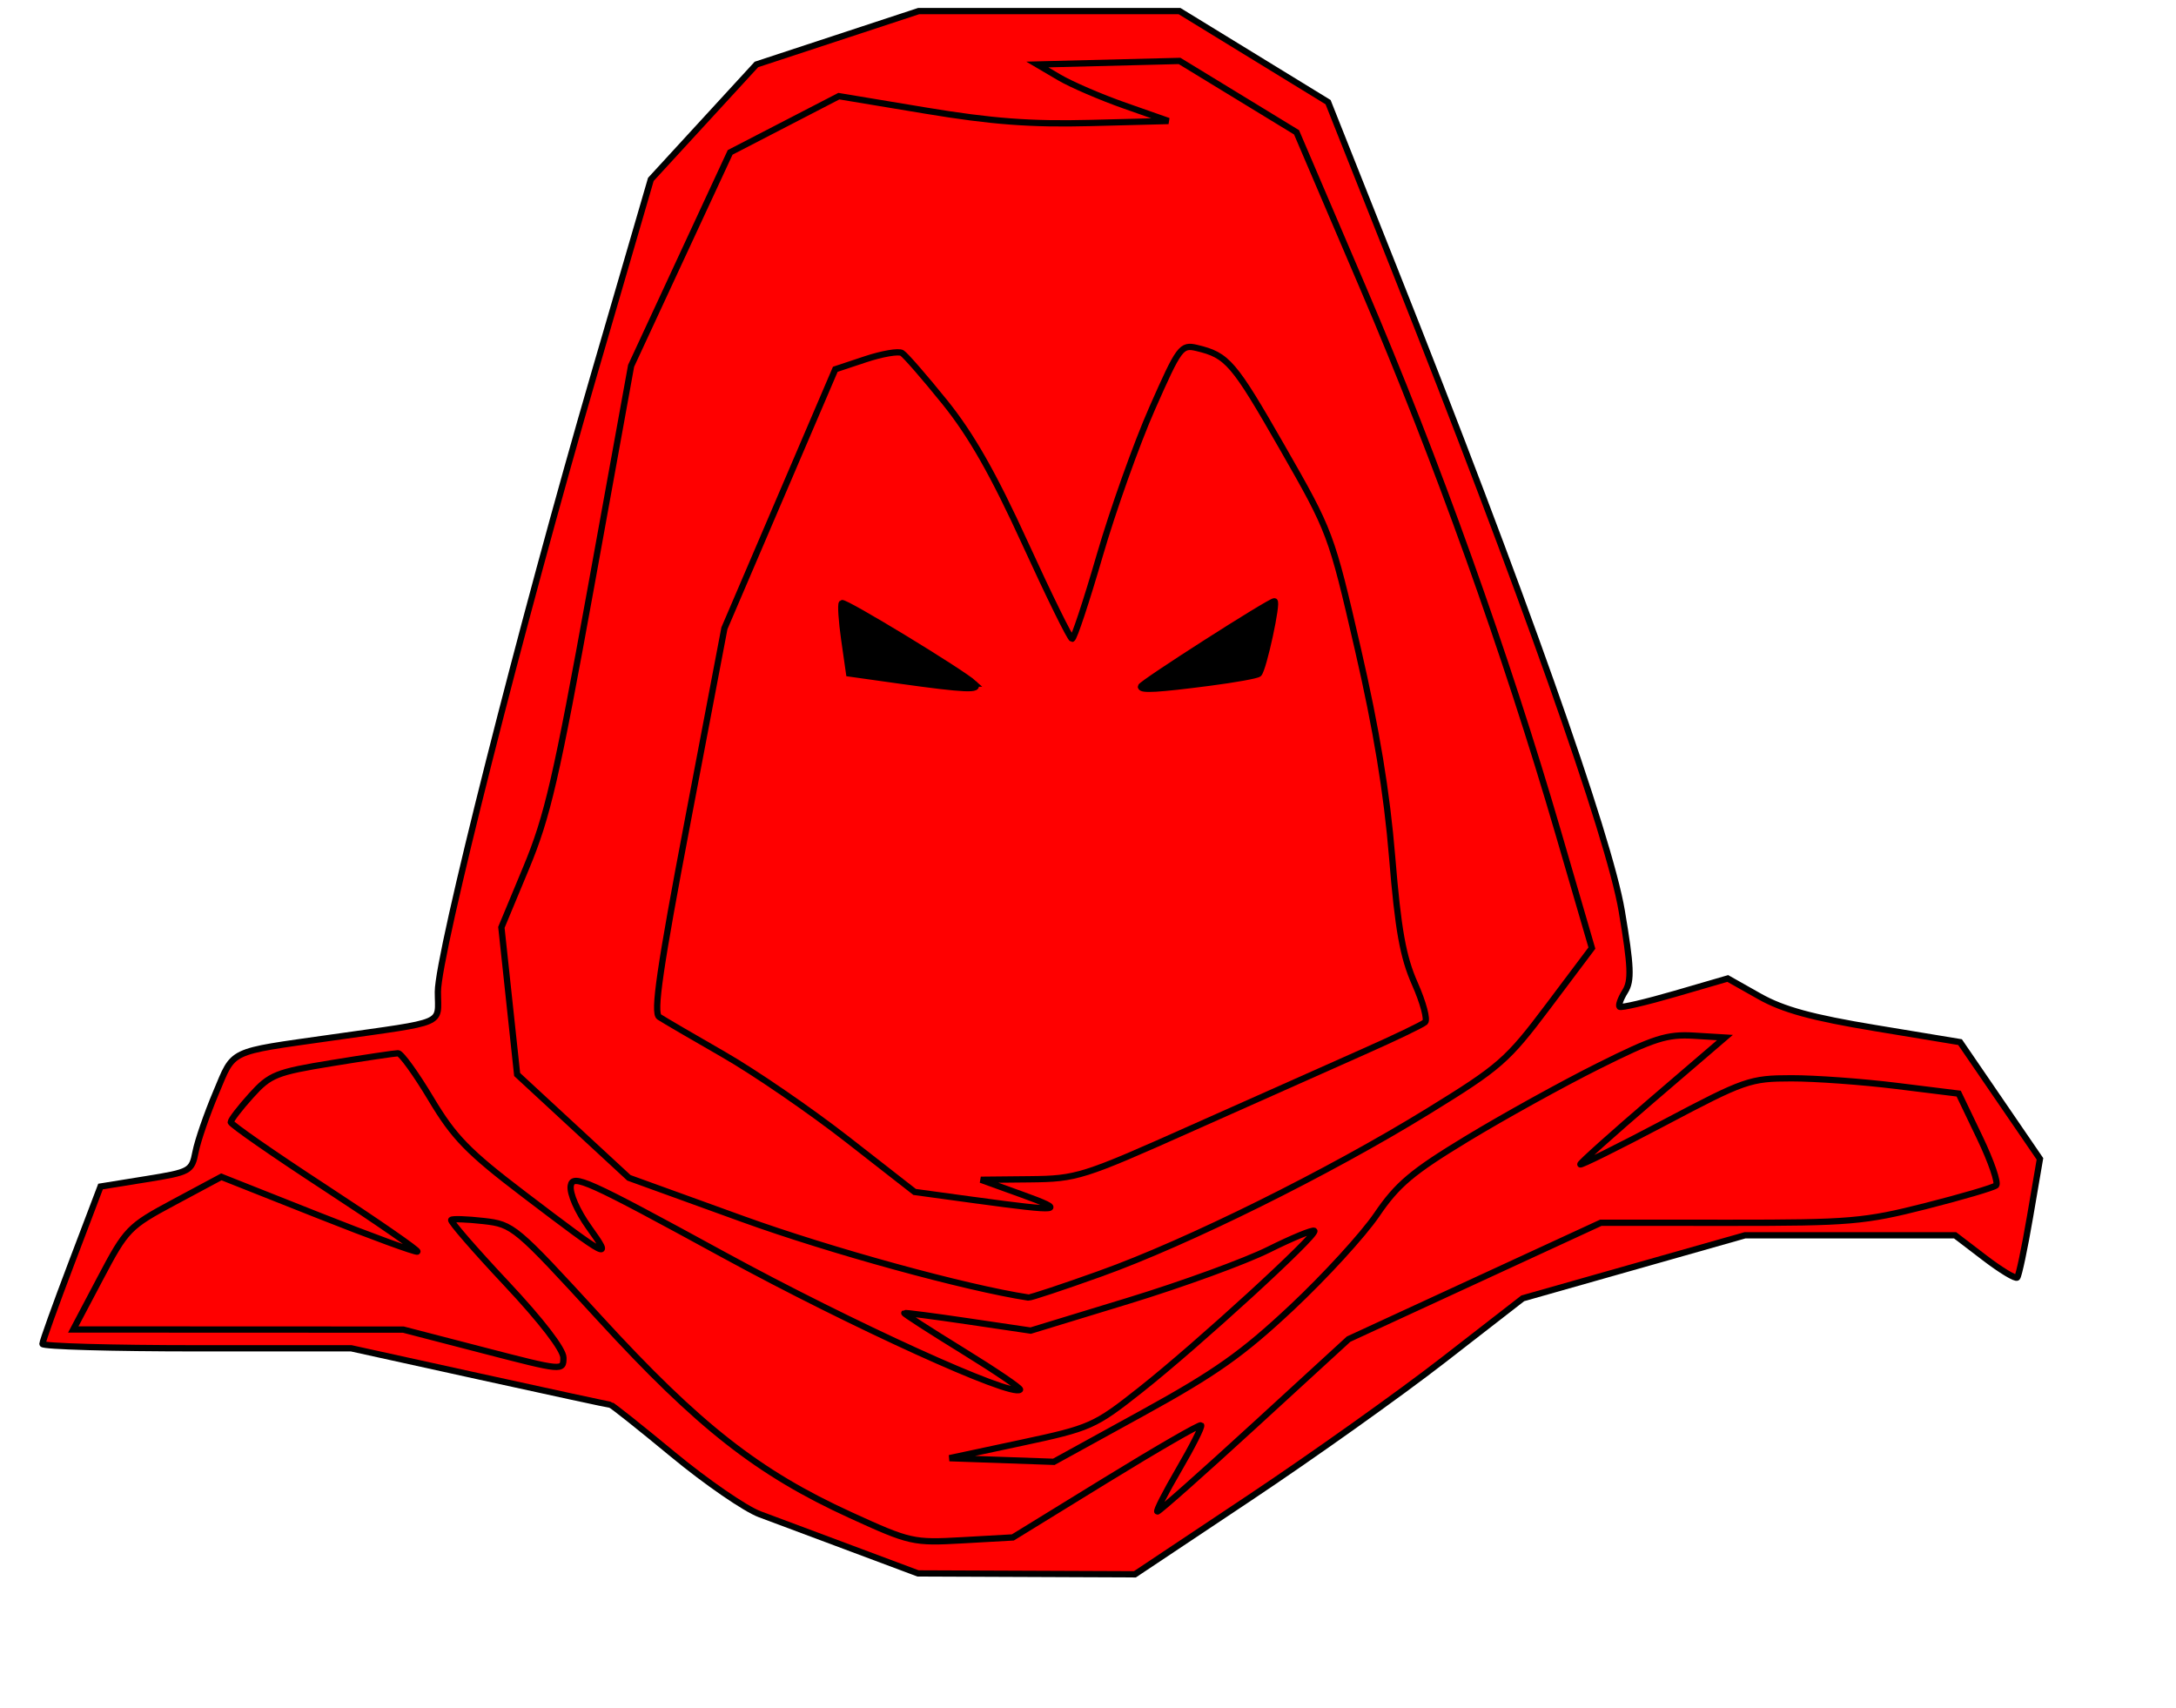 <?xml version="1.0"?><svg width="346.667" height="272" xmlns="http://www.w3.org/2000/svg">

 <g>
  <title>Layer 1</title>
  <g externalResourcesRequired="false" id="g4843">
   <path stroke="#000000" fill="#ff0000" d="m135.759,246.7c-5.775,-2.16 -12.395,-4.633 -14.712,-5.497c-2.316,-0.863 -8.531,-5.139 -13.809,-9.502c-5.279,-4.363 -9.768,-7.932 -9.977,-7.932c-0.209,0 -9.586,-2.025 -20.839,-4.5l-20.46,-4.5l-24.602,0c-13.531,0 -24.602,-0.314 -24.602,-0.698c0,-0.384 2.083,-6.182 4.63,-12.884l4.63,-12.186l7.256,-1.171c7.037,-1.135 7.275,-1.267 7.881,-4.366c0.343,-1.758 1.803,-5.985 3.242,-9.394c2.95,-6.986 1.764,-6.418 18.361,-8.781c18.707,-2.663 17,-1.93 17,-7.304c0,-6.015 13.355,-58.786 24.943,-98.562l8.987,-30.846l8.41,-9.154l8.41,-9.154l12.916,-4.25l12.916,-4.25l20.79,0l20.79,0l11.83,7.25l11.83,7.25l10.532,26.5c20.299,51.074 34.25,90.445 36.249,102.298c1.502,8.907 1.597,11.157 0.541,12.847c-0.704,1.127 -1.102,2.228 -0.885,2.445c0.217,0.217 4.185,-0.706 8.817,-2.053l8.422,-2.448l5.034,2.841c3.787,2.137 8.37,3.393 18.502,5.069l13.468,2.228l6.365,9.296l6.365,9.296l-1.578,9.219c-0.868,5.071 -1.789,9.431 -2.047,9.689c-0.258,0.258 -2.59,-1.15 -5.182,-3.129l-4.712,-3.598l-16.742,0l-16.742,0l-17.696,5.019l-17.696,5.019l-12.668,9.833c-6.967,5.408 -20.872,15.3 -30.898,21.981l-18.23,12.148l-17.27,-0.071l-17.27,-0.071l-10.5,-3.927z" id="path1331"/>
   <path stroke="#000000" fill="#ff0000" id="path1341" d="m176.181,235.784c8.149,-5.011 14.976,-8.95 15.172,-8.754c0.196,0.196 -1.403,3.368 -3.554,7.048c-2.151,3.68 -3.686,6.692 -3.412,6.692c0.274,0 7.24,-6.179 15.48,-13.73l14.982,-13.73l20.094,-9.27l20.094,-9.27l20.612,0.008c19.049,0.007 21.408,-0.194 31.112,-2.658c5.775,-1.466 10.834,-2.951 11.243,-3.301c0.409,-0.349 -0.765,-3.781 -2.608,-7.627l-3.351,-6.992l-9.892,-1.225c-5.441,-0.674 -12.986,-1.22 -16.768,-1.215c-6.583,0.009 -7.446,0.311 -20.25,7.076c-7.356,3.887 -13.374,6.87 -13.374,6.631c0,-0.239 5.185,-4.882 11.523,-10.316l11.523,-9.881l-4.943,-0.299c-4.271,-0.259 -6.347,0.402 -15.273,4.862c-5.682,2.839 -15.055,8.024 -20.83,11.523c-8.783,5.322 -11.142,7.306 -14.429,12.138c-2.161,3.177 -8.247,9.826 -13.525,14.776c-7.872,7.384 -12.139,10.399 -23.759,16.791l-14.163,7.791l-8.312,-0.291l-8.312,-0.291l11.425,-2.441c11.044,-2.359 11.677,-2.64 19,-8.424c9.07,-7.163 28.293,-24.751 27.7,-25.344c-0.231,-0.231 -3.504,1.115 -7.273,2.992c-3.769,1.876 -13.84,5.546 -22.381,8.154l-15.528,4.742l-9.972,-1.475c-5.485,-0.811 -10.057,-1.404 -10.161,-1.317c-0.104,0.087 4.082,2.787 9.302,6c5.22,3.213 9.33,6.004 9.132,6.201c-1.27,1.27 -26.956,-10.418 -47.245,-21.497c-21.799,-11.904 -24.031,-12.911 -24.335,-10.981c-0.193,1.224 1.042,4.043 2.914,6.649c3.876,5.398 3.236,5.072 -10.342,-5.259c-8.942,-6.804 -11.163,-9.084 -14.849,-15.25c-2.384,-3.988 -4.741,-7.25 -5.237,-7.25c-0.496,0 -5.233,0.706 -10.527,1.569c-8.911,1.453 -9.865,1.835 -12.874,5.167c-1.787,1.979 -3.25,3.884 -3.25,4.234c0,0.35 6.769,5.056 15.042,10.458c8.273,5.402 14.887,9.977 14.697,10.166c-0.189,0.189 -7.295,-2.412 -15.792,-5.781l-15.447,-6.125l-7.5,4.019c-7.264,3.892 -7.635,4.274 -11.794,12.156l-4.294,8.137l26.294,0.011l26.294,0.011l12.75,3.307c12.658,3.283 12.75,3.292 12.75,1.17c0,-1.316 -3.504,-5.871 -9.125,-11.86c-5.019,-5.347 -8.956,-9.888 -8.75,-10.09c0.206,-0.202 2.528,-0.123 5.159,0.176c4.688,0.532 5.061,0.845 18.5,15.503c15.727,17.154 25.227,24.608 39.928,31.329c9.525,4.354 10.003,4.462 17.84,4.021l8.053,-0.453l14.816,-9.111zm-0.84,-32.921c13.788,-4.934 36.315,-16.096 52.148,-25.838c11.482,-7.066 12.655,-8.091 19.176,-16.767l6.946,-9.241l-5.358,-18.373c-8.302,-28.465 -19.39,-59.419 -31.05,-86.68l-10.646,-24.889l-9.317,-5.685l-9.317,-5.685l-11.332,0.284l-11.332,0.284l3.5,2.06c1.925,1.133 6.626,3.158 10.448,4.5l6.948,2.44l-12.448,0.318c-9.494,0.243 -15.724,-0.227 -26.255,-1.978l-13.808,-2.297l-8.66,4.478l-8.66,4.478l-7.889,17l-7.889,17l-6.391,35.249c-5.531,30.506 -6.922,36.524 -10.334,44.724l-3.943,9.475l1.256,11.718l1.256,11.718l8.902,8.228l8.902,8.228l18.127,6.562c13.956,5.052 35.527,10.98 45.521,12.509c0.32,0.049 5.495,-1.669 11.5,-3.818z"/>
   <path stroke="#000000" fill="#ff0000" d="m155.484,191.198l-9.775,-1.337l-10.725,-8.367c-5.899,-4.602 -14.775,-10.69 -19.725,-13.529c-4.95,-2.839 -9.558,-5.531 -10.239,-5.981c-0.955,-0.631 0.093,-7.815 4.575,-31.363l5.814,-30.544l8.832,-20.626l8.832,-20.626l4.82,-1.601c2.651,-0.881 5.266,-1.326 5.811,-0.989c0.545,0.337 3.608,3.857 6.809,7.823c4.203,5.209 7.751,11.441 12.782,22.45c3.83,8.381 7.206,15.244 7.503,15.25c0.296,0.006 2.272,-5.951 4.39,-13.239c2.118,-7.288 5.884,-17.853 8.368,-23.48c4.305,-9.751 4.637,-10.201 7.11,-9.612c4.881,1.163 5.857,2.299 13.61,15.837c7.688,13.426 7.805,13.738 12.034,32.048c2.978,12.896 4.635,22.948 5.478,33.223c0.948,11.568 1.725,15.898 3.615,20.158c1.324,2.984 2.059,5.742 1.632,6.13c-0.426,0.388 -4.825,2.499 -9.775,4.692c-4.95,2.193 -17.197,7.647 -27.216,12.12c-17.575,7.847 -18.49,8.136 -26,8.211l-7.784,0.078l6.5,2.344c7.407,2.671 6.408,2.799 -7.275,0.928z" id="path1337"/>
   <path stroke="#000000" fill="#000000" id="path1335" d="m155.209,108.894c-1.932,-1.782 -20.709,-13.199 -21.086,-12.821c-0.215,0.215 -0.043,2.823 0.382,5.794l0.773,5.403l7.99,1.124c10.459,1.471 13.115,1.583 11.94,0.5zm37.459,-0.147c4.075,-0.529 7.617,-1.169 7.871,-1.423c0.754,-0.754 3.088,-11.554 2.496,-11.554c-0.755,0 -21.276,13.126 -21.276,13.609c0,0.588 2.722,0.431 10.909,-0.632z"/>
  </g>
 </g>
</svg>
